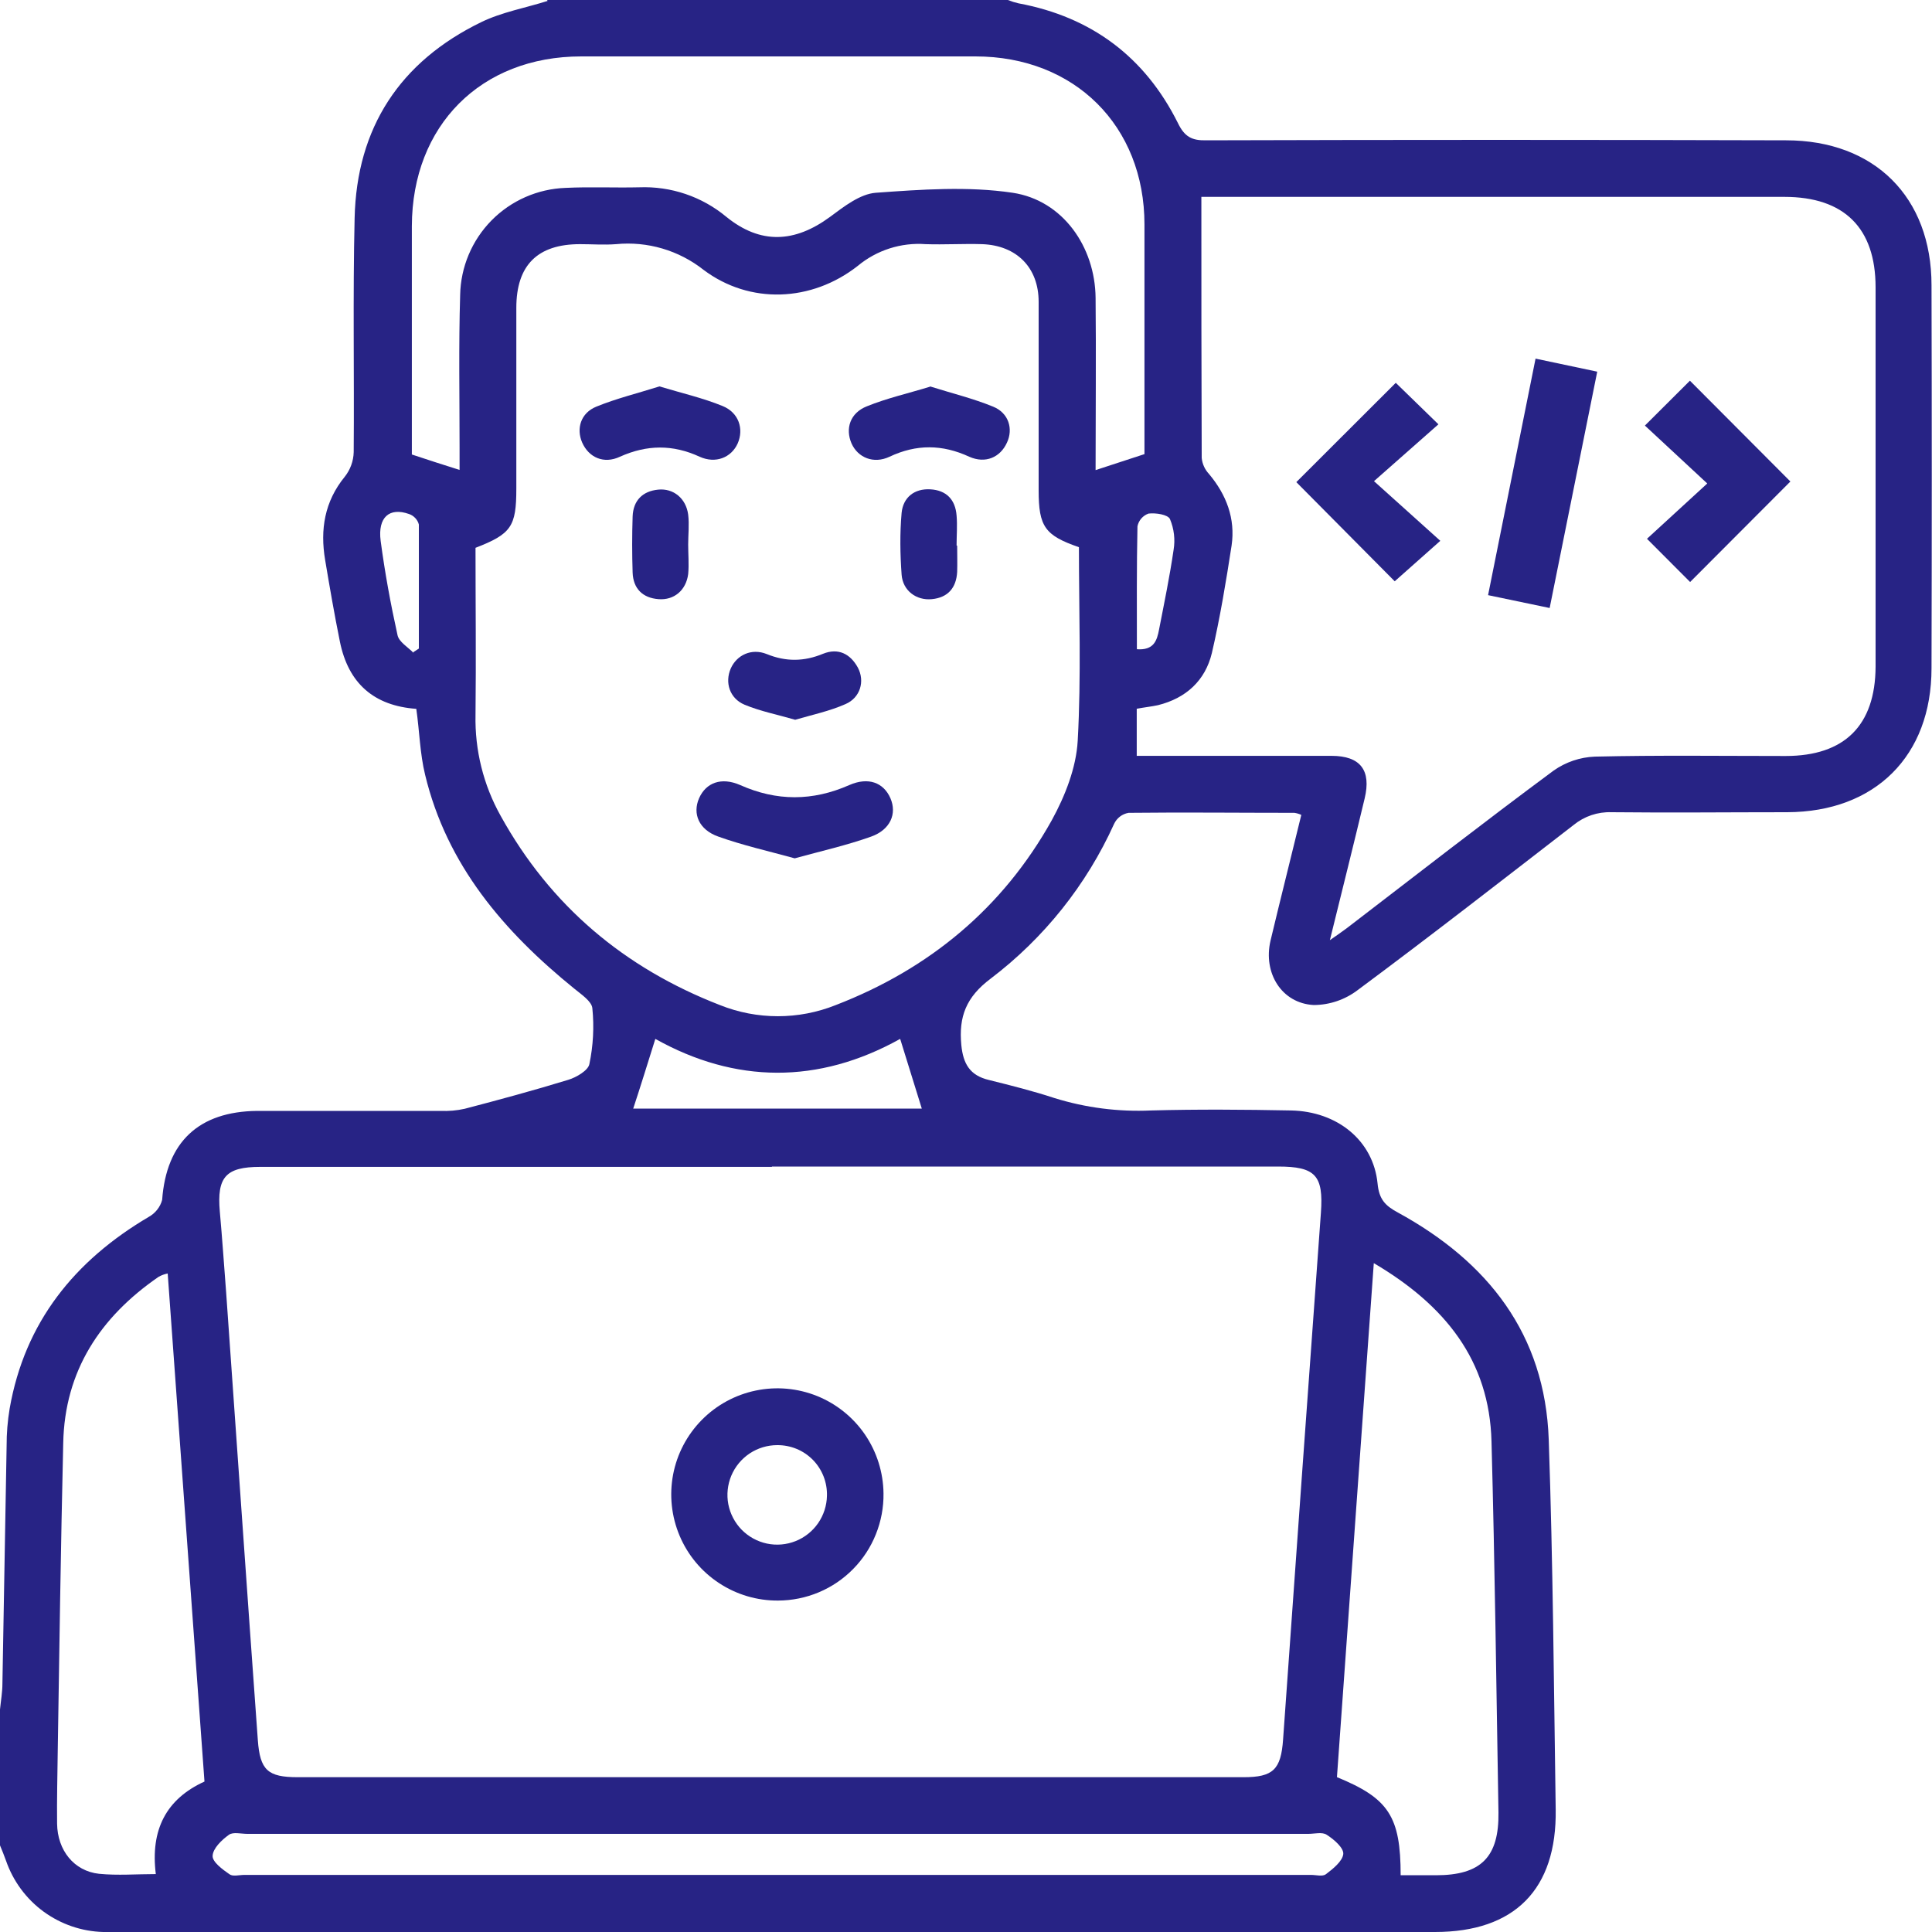 <svg width="40" height="40" viewBox="0 0 40 40" fill="none" xmlns="http://www.w3.org/2000/svg">
<path d="M11.328 0H20.868C20.939 0.029 21.012 0.052 21.087 0.069C22.599 0.35 23.706 1.181 24.388 2.549C24.525 2.831 24.675 2.912 24.975 2.905C28.975 2.893 32.976 2.893 36.977 2.905C38.808 2.905 39.99 4.08 39.99 5.906C39.997 8.549 39.997 11.192 39.99 13.835C39.99 15.653 38.821 16.81 37.002 16.816C35.789 16.816 34.576 16.829 33.363 16.816C33.08 16.806 32.803 16.899 32.583 17.078C31.095 18.228 29.619 19.378 28.113 20.496C27.85 20.697 27.529 20.807 27.198 20.808C26.535 20.772 26.149 20.146 26.304 19.478C26.511 18.609 26.73 17.746 26.942 16.872C26.897 16.85 26.848 16.836 26.799 16.829C25.654 16.829 24.51 16.816 23.366 16.829C23.301 16.84 23.24 16.866 23.188 16.906C23.135 16.946 23.094 16.998 23.066 17.058C22.494 18.322 21.615 19.423 20.51 20.262C20.003 20.642 19.847 21.049 19.903 21.635C19.941 22.023 20.078 22.266 20.475 22.36C20.933 22.474 21.391 22.589 21.831 22.734C22.478 22.935 23.155 23.022 23.832 22.991C24.795 22.965 25.764 22.972 26.727 22.991C27.689 23.009 28.433 23.615 28.521 24.503C28.552 24.828 28.676 24.961 28.94 25.103C30.802 26.121 31.99 27.62 32.065 29.808C32.153 32.358 32.171 34.908 32.209 37.463C32.234 39.119 31.358 40 29.709 40H2.137C1.692 39.988 1.261 39.84 0.901 39.577C0.541 39.313 0.271 38.946 0.125 38.525C0.088 38.419 0.043 38.312 0 38.206V35.393C0.018 35.212 0.05 35.032 0.05 34.856C0.081 33.219 0.106 31.576 0.137 29.936C0.136 29.677 0.157 29.418 0.2 29.162C0.513 27.374 1.544 26.099 3.082 25.193C3.148 25.156 3.207 25.106 3.254 25.046C3.302 24.986 3.337 24.917 3.357 24.843C3.444 23.644 4.114 23.012 5.325 23H9.12C9.288 23.007 9.457 22.993 9.621 22.956C10.34 22.768 11.052 22.575 11.764 22.357C11.934 22.306 12.177 22.162 12.202 22.032C12.282 21.651 12.303 21.261 12.264 20.875C12.252 20.732 12.035 20.588 11.89 20.469C10.433 19.288 9.251 17.913 8.801 16.039C8.694 15.601 8.686 15.146 8.619 14.676C7.744 14.613 7.212 14.151 7.037 13.283C6.923 12.721 6.826 12.158 6.732 11.596C6.625 10.964 6.719 10.383 7.138 9.87C7.253 9.725 7.318 9.547 7.323 9.361C7.336 7.749 7.304 6.13 7.342 4.518C7.383 2.643 8.282 1.275 9.964 0.458C10.389 0.251 10.88 0.164 11.337 0.019L11.328 0ZM15.98 24.159H5.388C4.675 24.159 4.488 24.37 4.551 25.083C4.601 25.64 4.639 26.201 4.682 26.757C4.901 29.847 5.114 32.937 5.338 36.026C5.383 36.651 5.545 36.795 6.164 36.795H25.746C26.358 36.795 26.521 36.638 26.565 36.013C26.823 32.372 27.084 28.737 27.348 25.109C27.404 24.333 27.233 24.152 26.46 24.152H15.984L15.98 24.159ZM22.335 11.328C21.635 11.085 21.504 10.904 21.504 10.153V6.249C21.504 5.537 21.046 5.081 20.335 5.055C19.947 5.043 19.553 5.068 19.166 5.055C18.657 5.017 18.152 5.178 17.759 5.505C16.803 6.255 15.522 6.306 14.565 5.586C14.053 5.182 13.403 4.991 12.753 5.055C12.508 5.074 12.258 5.055 12.008 5.055C11.127 5.055 10.69 5.492 10.69 6.374V10.116C10.69 10.905 10.583 11.055 9.845 11.342C9.845 12.486 9.858 13.642 9.845 14.798C9.829 15.529 10.008 16.252 10.365 16.89C11.395 18.753 12.927 20.041 14.903 20.808C15.674 21.117 16.535 21.117 17.306 20.808C19.244 20.059 20.763 18.797 21.775 16.984C22.05 16.484 22.282 15.897 22.313 15.334C22.387 14.004 22.338 12.66 22.338 11.329L22.335 11.328ZM27.517 19.477C27.68 19.362 27.78 19.296 27.88 19.22C29.305 18.127 30.725 17.021 32.169 15.952C32.419 15.777 32.714 15.677 33.019 15.665C34.331 15.634 35.651 15.652 36.969 15.652C38.188 15.652 38.826 15.021 38.832 13.802V5.95C38.832 4.72 38.182 4.076 36.944 4.076H24.873C24.873 5.919 24.873 7.7 24.88 9.481C24.892 9.605 24.945 9.721 25.03 9.812C25.392 10.243 25.58 10.738 25.499 11.294C25.384 12.037 25.261 12.787 25.091 13.518C24.954 14.091 24.555 14.456 23.974 14.6C23.835 14.63 23.698 14.643 23.535 14.674V15.649H27.568C28.167 15.649 28.393 15.949 28.254 16.53C28.025 17.487 27.786 18.442 27.53 19.48L27.517 19.477ZM9.515 9.735V9.269C9.515 8.212 9.495 7.163 9.527 6.107C9.538 5.529 9.77 4.977 10.176 4.564C10.582 4.152 11.13 3.911 11.708 3.89C12.215 3.865 12.728 3.89 13.233 3.878C13.891 3.852 14.535 4.07 15.04 4.491C15.746 5.063 16.453 5.028 17.184 4.491C17.472 4.278 17.804 4.015 18.134 3.991C19.073 3.923 20.041 3.853 20.966 3.991C22.004 4.147 22.672 5.109 22.683 6.165C22.695 7.346 22.683 8.527 22.683 9.733C23.033 9.619 23.352 9.515 23.695 9.402V4.649C23.695 2.605 22.246 1.168 20.195 1.168H12.033C9.955 1.168 8.533 2.6 8.527 4.68V9.41C8.87 9.525 9.164 9.618 9.533 9.735H9.515ZM28.443 26.152C28.187 29.745 27.93 33.269 27.68 36.794C28.748 37.231 28.999 37.606 28.999 38.825H29.73C30.662 38.825 31.037 38.45 31.024 37.525C30.981 34.963 30.949 32.401 30.88 29.845C30.837 28.164 29.918 27.021 28.443 26.152ZM4.234 36.893C3.977 33.369 3.728 29.882 3.472 26.366C3.406 26.379 3.343 26.402 3.284 26.435C2.078 27.265 1.339 28.38 1.309 29.878C1.259 32.008 1.228 34.146 1.195 36.277C1.189 36.77 1.176 37.264 1.182 37.757C1.189 38.308 1.532 38.739 2.051 38.795C2.433 38.833 2.826 38.801 3.226 38.801C3.111 37.885 3.439 37.245 4.238 36.883L4.234 36.893ZM16.105 37.968H5.121C4.99 37.968 4.827 37.924 4.74 37.987C4.59 38.094 4.408 38.269 4.402 38.424C4.395 38.549 4.608 38.706 4.752 38.805C4.821 38.856 4.952 38.818 5.059 38.818H27.143C27.25 38.818 27.38 38.856 27.45 38.805C27.6 38.691 27.793 38.536 27.811 38.387C27.824 38.262 27.625 38.087 27.468 37.987C27.374 37.924 27.219 37.968 27.087 37.968H16.105ZM19.087 22.959C18.936 22.477 18.793 22.015 18.637 21.509C16.943 22.453 15.218 22.433 13.568 21.509C13.405 22.027 13.261 22.496 13.11 22.952H19.086L19.087 22.959ZM8.558 13.502L8.672 13.428C8.672 12.572 8.672 11.711 8.672 10.859C8.659 10.809 8.633 10.763 8.597 10.725C8.561 10.687 8.517 10.658 8.468 10.642C8.061 10.498 7.818 10.71 7.881 11.198C7.968 11.853 8.087 12.503 8.231 13.153C8.262 13.291 8.444 13.397 8.561 13.516L8.558 13.502ZM23.529 13.441C23.892 13.471 23.954 13.259 23.997 13.034C24.104 12.484 24.217 11.94 24.298 11.384C24.334 11.169 24.307 10.948 24.223 10.747C24.179 10.653 23.929 10.615 23.779 10.633C23.721 10.653 23.67 10.688 23.63 10.734C23.59 10.78 23.562 10.836 23.55 10.896C23.532 11.739 23.538 12.582 23.538 13.445L23.529 13.441Z" fill="#272385"/>
<path d="M16.454 17.771C15.91 17.621 15.379 17.502 14.873 17.321C14.466 17.178 14.335 16.846 14.473 16.528C14.616 16.203 14.935 16.084 15.323 16.253C16.079 16.59 16.823 16.59 17.586 16.253C17.973 16.084 18.292 16.197 18.436 16.528C18.573 16.846 18.436 17.178 18.036 17.321C17.529 17.502 16.998 17.621 16.454 17.771Z" fill="#272385"/>
<path d="M13.653 8C14.104 8.137 14.547 8.237 14.96 8.406C15.297 8.543 15.404 8.881 15.273 9.181C15.141 9.474 14.816 9.606 14.485 9.456C13.929 9.199 13.391 9.206 12.835 9.456C12.503 9.612 12.191 9.474 12.053 9.162C11.928 8.875 12.022 8.55 12.347 8.419C12.76 8.25 13.197 8.144 13.653 8Z" fill="#272385"/>
<path d="M19.255 8C19.711 8.144 20.149 8.25 20.561 8.419C20.886 8.55 20.98 8.881 20.849 9.162C20.711 9.468 20.405 9.606 20.067 9.456C19.511 9.199 18.974 9.193 18.417 9.456C18.086 9.612 17.761 9.474 17.63 9.181C17.498 8.875 17.598 8.55 17.948 8.412C18.361 8.244 18.805 8.144 19.255 8.006V8Z" fill="#272385"/>
<path d="M16.467 14.903C16.104 14.797 15.748 14.728 15.417 14.591C15.104 14.46 15.004 14.129 15.129 13.841C15.254 13.56 15.56 13.416 15.873 13.541C16.273 13.704 16.648 13.698 17.042 13.535C17.354 13.41 17.604 13.535 17.761 13.822C17.911 14.104 17.811 14.447 17.504 14.578C17.179 14.722 16.823 14.797 16.46 14.903H16.467Z" fill="#272385"/>
<path d="M14.248 11.268C14.248 11.474 14.267 11.686 14.248 11.886C14.204 12.223 13.954 12.43 13.635 12.405C13.304 12.38 13.11 12.186 13.098 11.855C13.085 11.467 13.085 11.08 13.098 10.693C13.11 10.362 13.304 10.168 13.629 10.137C13.942 10.106 14.204 10.318 14.248 10.655C14.273 10.861 14.248 11.068 14.248 11.274V11.268Z" fill="#272385"/>
<path d="M19.817 11.299C19.817 11.48 19.823 11.661 19.817 11.842C19.798 12.174 19.623 12.373 19.292 12.405C18.973 12.436 18.692 12.23 18.667 11.899C18.636 11.474 18.629 11.043 18.667 10.618C18.698 10.299 18.93 10.112 19.261 10.131C19.592 10.149 19.78 10.343 19.805 10.674C19.823 10.88 19.805 11.086 19.805 11.293L19.817 11.299Z" fill="#272385"/>
<path d="M16.109 33.138C15.675 33.141 15.249 33.015 14.887 32.776C14.524 32.538 14.24 32.197 14.071 31.797C13.902 31.397 13.855 30.956 13.936 30.529C14.017 30.103 14.223 29.71 14.528 29.4C14.832 29.091 15.222 28.878 15.647 28.79C16.072 28.701 16.514 28.741 16.917 28.903C17.32 29.066 17.665 29.344 17.91 29.703C18.154 30.062 18.287 30.485 18.292 30.919C18.296 31.209 18.242 31.496 18.134 31.765C18.027 32.033 17.867 32.278 17.664 32.484C17.461 32.691 17.219 32.855 16.952 32.967C16.685 33.079 16.399 33.137 16.109 33.138ZM16.091 29.92C15.888 29.92 15.69 29.98 15.521 30.092C15.352 30.205 15.22 30.364 15.141 30.552C15.063 30.739 15.041 30.945 15.079 31.144C15.118 31.343 15.214 31.527 15.356 31.672C15.498 31.816 15.68 31.916 15.878 31.958C16.077 32 16.283 31.982 16.472 31.907C16.66 31.832 16.822 31.703 16.938 31.536C17.053 31.369 17.117 31.172 17.121 30.97C17.125 30.832 17.101 30.695 17.051 30.567C17.001 30.44 16.926 30.323 16.83 30.225C16.733 30.127 16.618 30.049 16.491 29.997C16.364 29.945 16.228 29.919 16.091 29.92Z" fill="#272385"/>
<path d="M33.069 7.695C32.735 9.355 32.413 10.955 32.084 12.588L30.809 12.322L31.792 7.425L33.069 7.695Z" fill="#272385"/>
<path d="M28.898 7.926L29.781 8.785L28.447 9.962L29.82 11.197L28.876 12.035L26.839 9.982L28.898 7.926Z" fill="#272385"/>
<path d="M34.988 7.882L37.068 9.969L34.992 12.05L34.099 11.155L35.347 10.01L34.056 8.811L34.988 7.882Z" fill="#272385"/>
</svg>
